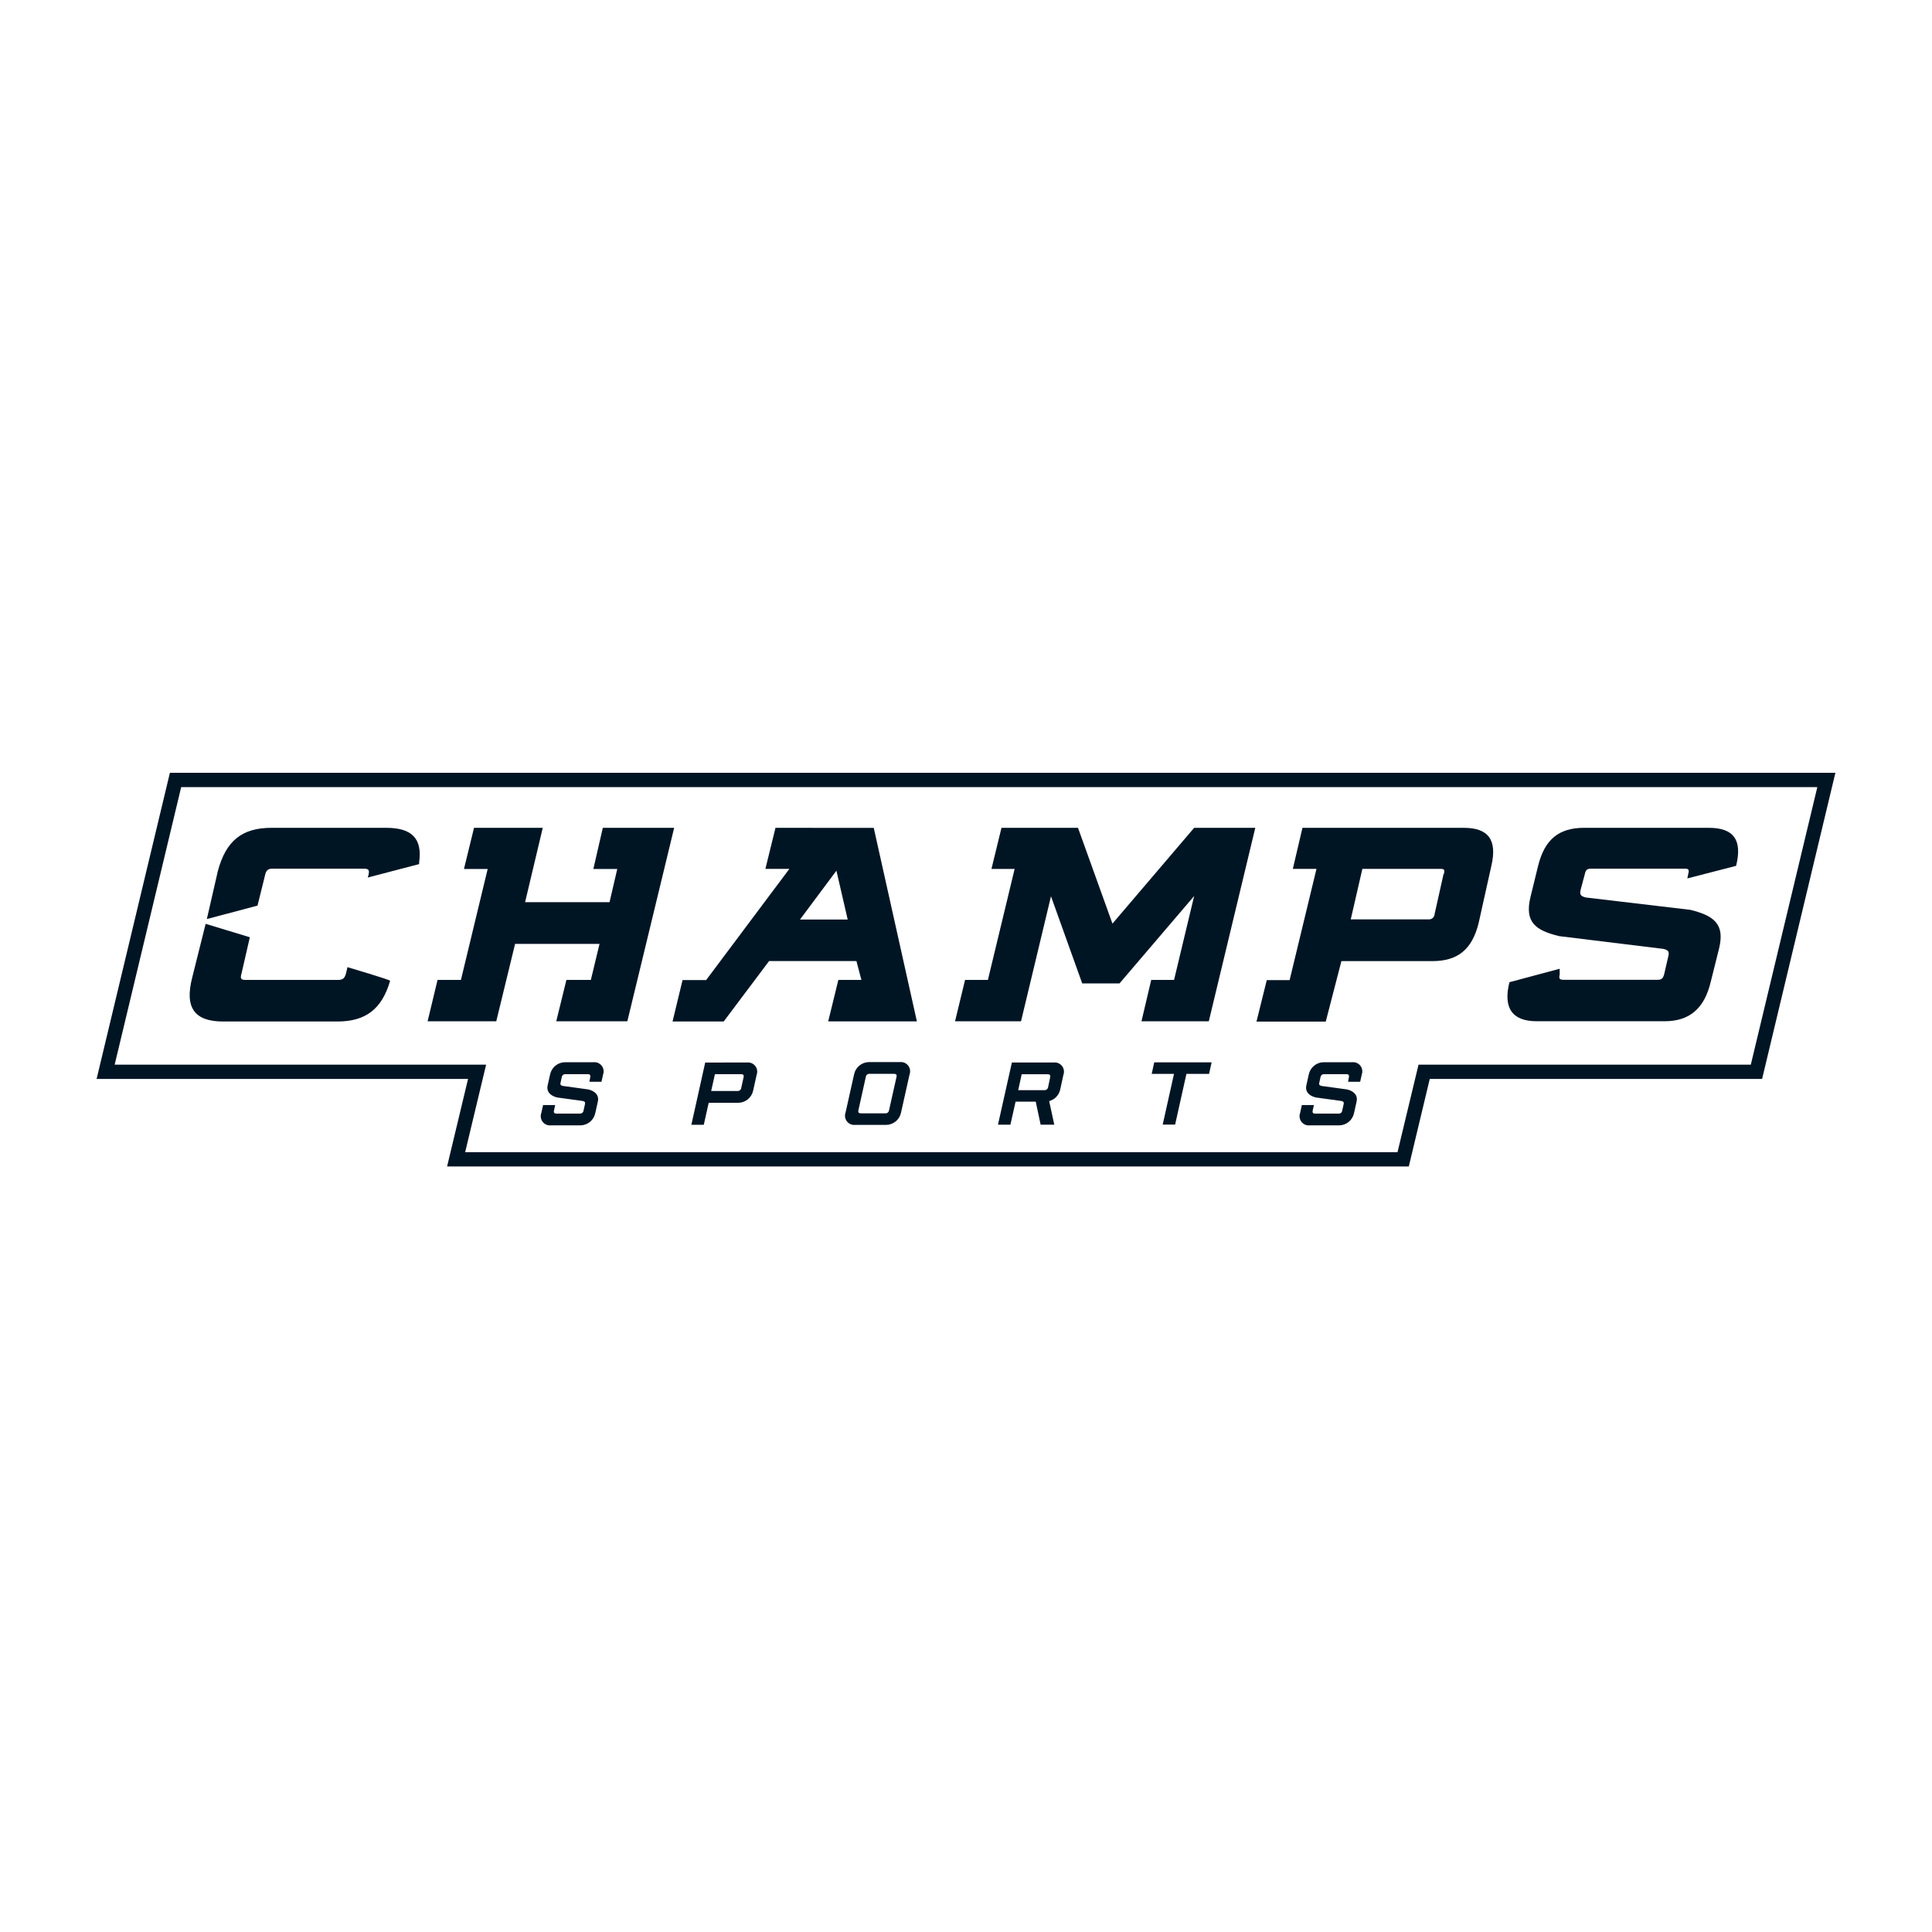 <?xml version="1.0" encoding="UTF-8"?> <svg xmlns="http://www.w3.org/2000/svg" width="200" height="200" viewBox="0 0 200 200" fill="none"><path fill-rule="evenodd" clip-rule="evenodd" d="M190 80L182.412 111.692H148.008L145.838 120.754H46.282L48.452 111.692H10L17.588 80H190ZM11.871 110.211H50.323L48.153 119.273H144.67L146.846 110.211H181.244L188.129 81.481H18.756L11.871 110.211Z" fill="#001524"></path><path d="M139.641 111.504C139.683 111.31 139.6 111.198 139.405 111.198H137.068C136.98 111.194 136.893 111.223 136.824 111.28C136.756 111.336 136.712 111.416 136.7 111.504L136.567 112.109C136.519 112.304 136.616 112.367 136.804 112.415L139.44 112.777C140.1 112.93 140.601 113.347 140.427 114.064L140.17 115.225C140.097 115.583 139.902 115.905 139.62 116.136C139.338 116.368 138.984 116.496 138.619 116.498H135.573C135.413 116.513 135.252 116.488 135.104 116.424C134.956 116.36 134.827 116.26 134.728 116.133C134.63 116.006 134.565 115.856 134.54 115.698C134.515 115.539 134.531 115.376 134.585 115.225L134.766 114.397H136.018L135.886 114.975C135.844 115.169 135.928 115.281 136.122 115.281H138.57C138.66 115.287 138.749 115.259 138.819 115.202C138.888 115.145 138.934 115.064 138.946 114.975L139.099 114.279C139.141 114.084 139.05 114.022 138.862 113.973L136.227 113.612C135.566 113.459 135.065 113.041 135.239 112.325L135.483 111.233C135.556 110.875 135.75 110.554 136.032 110.322C136.315 110.09 136.668 109.962 137.033 109.96H139.982C140.142 109.945 140.304 109.97 140.451 110.034C140.599 110.098 140.728 110.198 140.827 110.325C140.925 110.452 140.99 110.602 141.015 110.76C141.04 110.919 141.024 111.082 140.97 111.233L140.803 111.984H139.551L139.641 111.504Z" fill="#001524"></path><path d="M122.818 111.17L121.65 116.414H120.363L121.532 111.17H119.223L119.487 109.974H125.426L125.162 111.17H122.818Z" fill="#001524"></path><path d="M61.103 111.504C61.151 111.31 61.061 111.198 60.866 111.198H58.53C58.44 111.192 58.351 111.22 58.281 111.277C58.212 111.334 58.166 111.415 58.154 111.504L58.022 112.109C57.98 112.304 58.071 112.367 58.258 112.415L60.894 112.777C61.555 112.93 62.056 113.347 61.882 114.064L61.624 115.225C61.551 115.583 61.357 115.905 61.075 116.136C60.792 116.368 60.439 116.496 60.074 116.498H57.02C56.86 116.513 56.699 116.488 56.551 116.424C56.404 116.36 56.275 116.26 56.176 116.133C56.077 116.006 56.013 115.856 55.988 115.698C55.962 115.539 55.978 115.376 56.033 115.225L56.221 114.397H57.472L57.347 114.975C57.299 115.169 57.389 115.281 57.584 115.281H60.032C60.121 115.285 60.209 115.256 60.278 115.2C60.348 115.143 60.394 115.063 60.407 114.975L60.56 114.279C60.602 114.084 60.505 114.022 60.324 113.973L57.688 113.612C57.027 113.459 56.527 113.041 56.7 112.325L56.944 111.233C57.017 110.875 57.211 110.554 57.494 110.322C57.776 110.09 58.13 109.962 58.495 109.96H61.444C61.604 109.945 61.765 109.97 61.913 110.034C62.06 110.098 62.189 110.198 62.288 110.325C62.387 110.452 62.451 110.602 62.476 110.76C62.501 110.919 62.486 111.082 62.431 111.233L62.264 111.984H61.012L61.103 111.504Z" fill="#001524"></path><path d="M77.342 109.988C77.502 109.973 77.663 109.998 77.811 110.062C77.959 110.125 78.088 110.225 78.186 110.352C78.285 110.48 78.35 110.629 78.375 110.788C78.4 110.947 78.384 111.11 78.329 111.261L77.968 112.888C77.894 113.247 77.699 113.57 77.415 113.802C77.131 114.034 76.776 114.16 76.41 114.161H73.364L72.856 116.435H71.57L73.002 109.995L77.342 109.988ZM76.354 112.937C76.444 112.943 76.533 112.915 76.602 112.858C76.672 112.801 76.718 112.72 76.73 112.631L76.98 111.504C77.022 111.31 76.938 111.198 76.744 111.198H74.01L73.621 112.937H76.354Z" fill="#001524"></path><path d="M93.171 109.946C93.331 109.931 93.492 109.956 93.64 110.02C93.787 110.084 93.916 110.184 94.015 110.311C94.114 110.438 94.178 110.588 94.203 110.747C94.228 110.905 94.213 111.068 94.158 111.219L93.275 115.176C93.201 115.534 93.007 115.856 92.725 116.088C92.443 116.319 92.089 116.447 91.724 116.449H88.518C88.358 116.464 88.197 116.439 88.049 116.375C87.901 116.312 87.772 116.212 87.674 116.085C87.575 115.958 87.51 115.808 87.485 115.649C87.46 115.49 87.476 115.328 87.53 115.176L88.414 111.219C88.487 110.861 88.681 110.54 88.963 110.308C89.246 110.076 89.599 109.949 89.965 109.946H93.171ZM92.809 111.47C92.858 111.275 92.774 111.164 92.572 111.164H90.006C89.916 111.157 89.828 111.186 89.758 111.242C89.688 111.299 89.643 111.38 89.631 111.47L88.859 114.947C88.817 115.142 88.9 115.253 89.095 115.253H91.654C91.744 115.259 91.833 115.231 91.903 115.174C91.972 115.117 92.018 115.036 92.03 114.947L92.809 111.47Z" fill="#001524"></path><path d="M107.727 116.428L107.219 114.043H105.133L104.597 116.428H103.31L104.75 109.988H109.097C109.257 109.973 109.418 109.998 109.566 110.062C109.713 110.125 109.843 110.225 109.941 110.352C110.04 110.48 110.104 110.629 110.13 110.788C110.155 110.947 110.139 111.11 110.084 111.261L109.757 112.77C109.697 113.059 109.558 113.326 109.355 113.541C109.153 113.755 108.895 113.91 108.61 113.987L109.138 116.428H107.727ZM108.714 111.511C108.756 111.317 108.672 111.205 108.478 111.205H105.765L105.404 112.854H108.123C108.212 112.858 108.3 112.829 108.37 112.773C108.439 112.716 108.485 112.636 108.499 112.548L108.714 111.511Z" fill="#001524"></path><path d="M62.403 85.696L61.423 89.959H63.898L63.099 93.394H54.357L56.186 85.696H49.071L48.028 89.959H50.483L47.715 101.441H45.295L44.266 105.725H51.373L53.321 97.713H62.062L61.165 101.441H58.634L57.584 105.725H64.942L69.789 85.696H62.403Z" fill="#001524"></path><path d="M26.657 93.749L27.442 90.585C27.547 90.091 27.755 89.924 28.2 89.924H37.659C38.201 89.924 38.25 90.091 38.145 90.585L38.069 90.842L43.389 89.451C43.389 89.451 43.389 89.333 43.389 89.277C43.737 86.816 42.645 85.696 39.989 85.696H28.11C25.071 85.696 23.388 87.017 22.546 90.195L21.413 95.14L26.657 93.749Z" fill="#001524"></path><path d="M35.969 100.12L35.816 100.78C35.677 101.274 35.489 101.441 34.995 101.441H25.425C24.911 101.441 24.862 101.274 25.001 100.78L25.864 97.025L21.288 95.634L19.897 101.198C19.097 104.306 20.119 105.746 23.096 105.746H34.919C37.846 105.746 39.536 104.466 40.385 101.531C40.42 101.434 35.969 100.12 35.969 100.12Z" fill="#001524"></path><path d="M115.161 95.613L111.593 85.696H103.672L102.636 89.952H105.035L102.267 101.441H99.903L98.866 105.725H105.696L108.798 92.782L112.031 101.803H115.891L123.618 92.755L121.538 101.441H119.174L118.165 105.725H125.134L129.947 85.696H123.618L115.161 95.613Z" fill="#001524"></path><path d="M151.52 85.696H134.829L133.834 89.945H136.282L133.5 101.462H131.136L130.072 105.753H137.242L138.862 99.494H148.279C150.957 99.494 152.396 98.242 153.064 95.571L154.385 89.632C155.011 86.948 154.086 85.696 151.52 85.696ZM149.434 90.487L148.509 94.626C148.501 94.777 148.434 94.92 148.322 95.023C148.21 95.126 148.062 95.181 147.91 95.175H139.829L141.032 89.945H149.114C149.531 89.945 149.58 90.056 149.461 90.487H149.434Z" fill="#001524"></path><path d="M176.904 85.696H163.983C161.347 85.696 159.9 86.92 159.226 89.625L158.426 92.894C157.821 95.453 158.94 96.308 161.395 96.907L172.189 98.228C172.738 98.367 172.815 98.513 172.697 99.021L172.266 100.885C172.154 101.281 172.001 101.427 171.605 101.427H161.868C161.416 101.427 161.368 101.288 161.458 100.885V100.287L156.256 101.677C155.595 104.313 156.513 105.718 159.073 105.718H172.328C174.964 105.718 176.445 104.327 177.085 101.677L177.954 98.2C178.587 95.641 177.405 94.785 174.985 94.187L164.17 92.908C163.593 92.769 163.51 92.581 163.635 92.08L164.066 90.467C164.149 90.035 164.33 89.924 164.699 89.924H174.415C174.804 89.924 174.88 90.035 174.769 90.467L174.672 90.933L179.721 89.632C180.389 86.948 179.464 85.696 176.904 85.696Z" fill="#001524"></path><path d="M80.277 85.696L79.234 89.945H81.716L73.1 101.455H70.658L69.622 105.746H74.915L79.616 99.487H88.657L89.172 101.441H86.786L85.736 105.732H94.916L90.451 85.703L80.277 85.696ZM82.815 95.189L86.585 90.133L87.753 95.189H82.815Z" fill="#001524"></path></svg> 